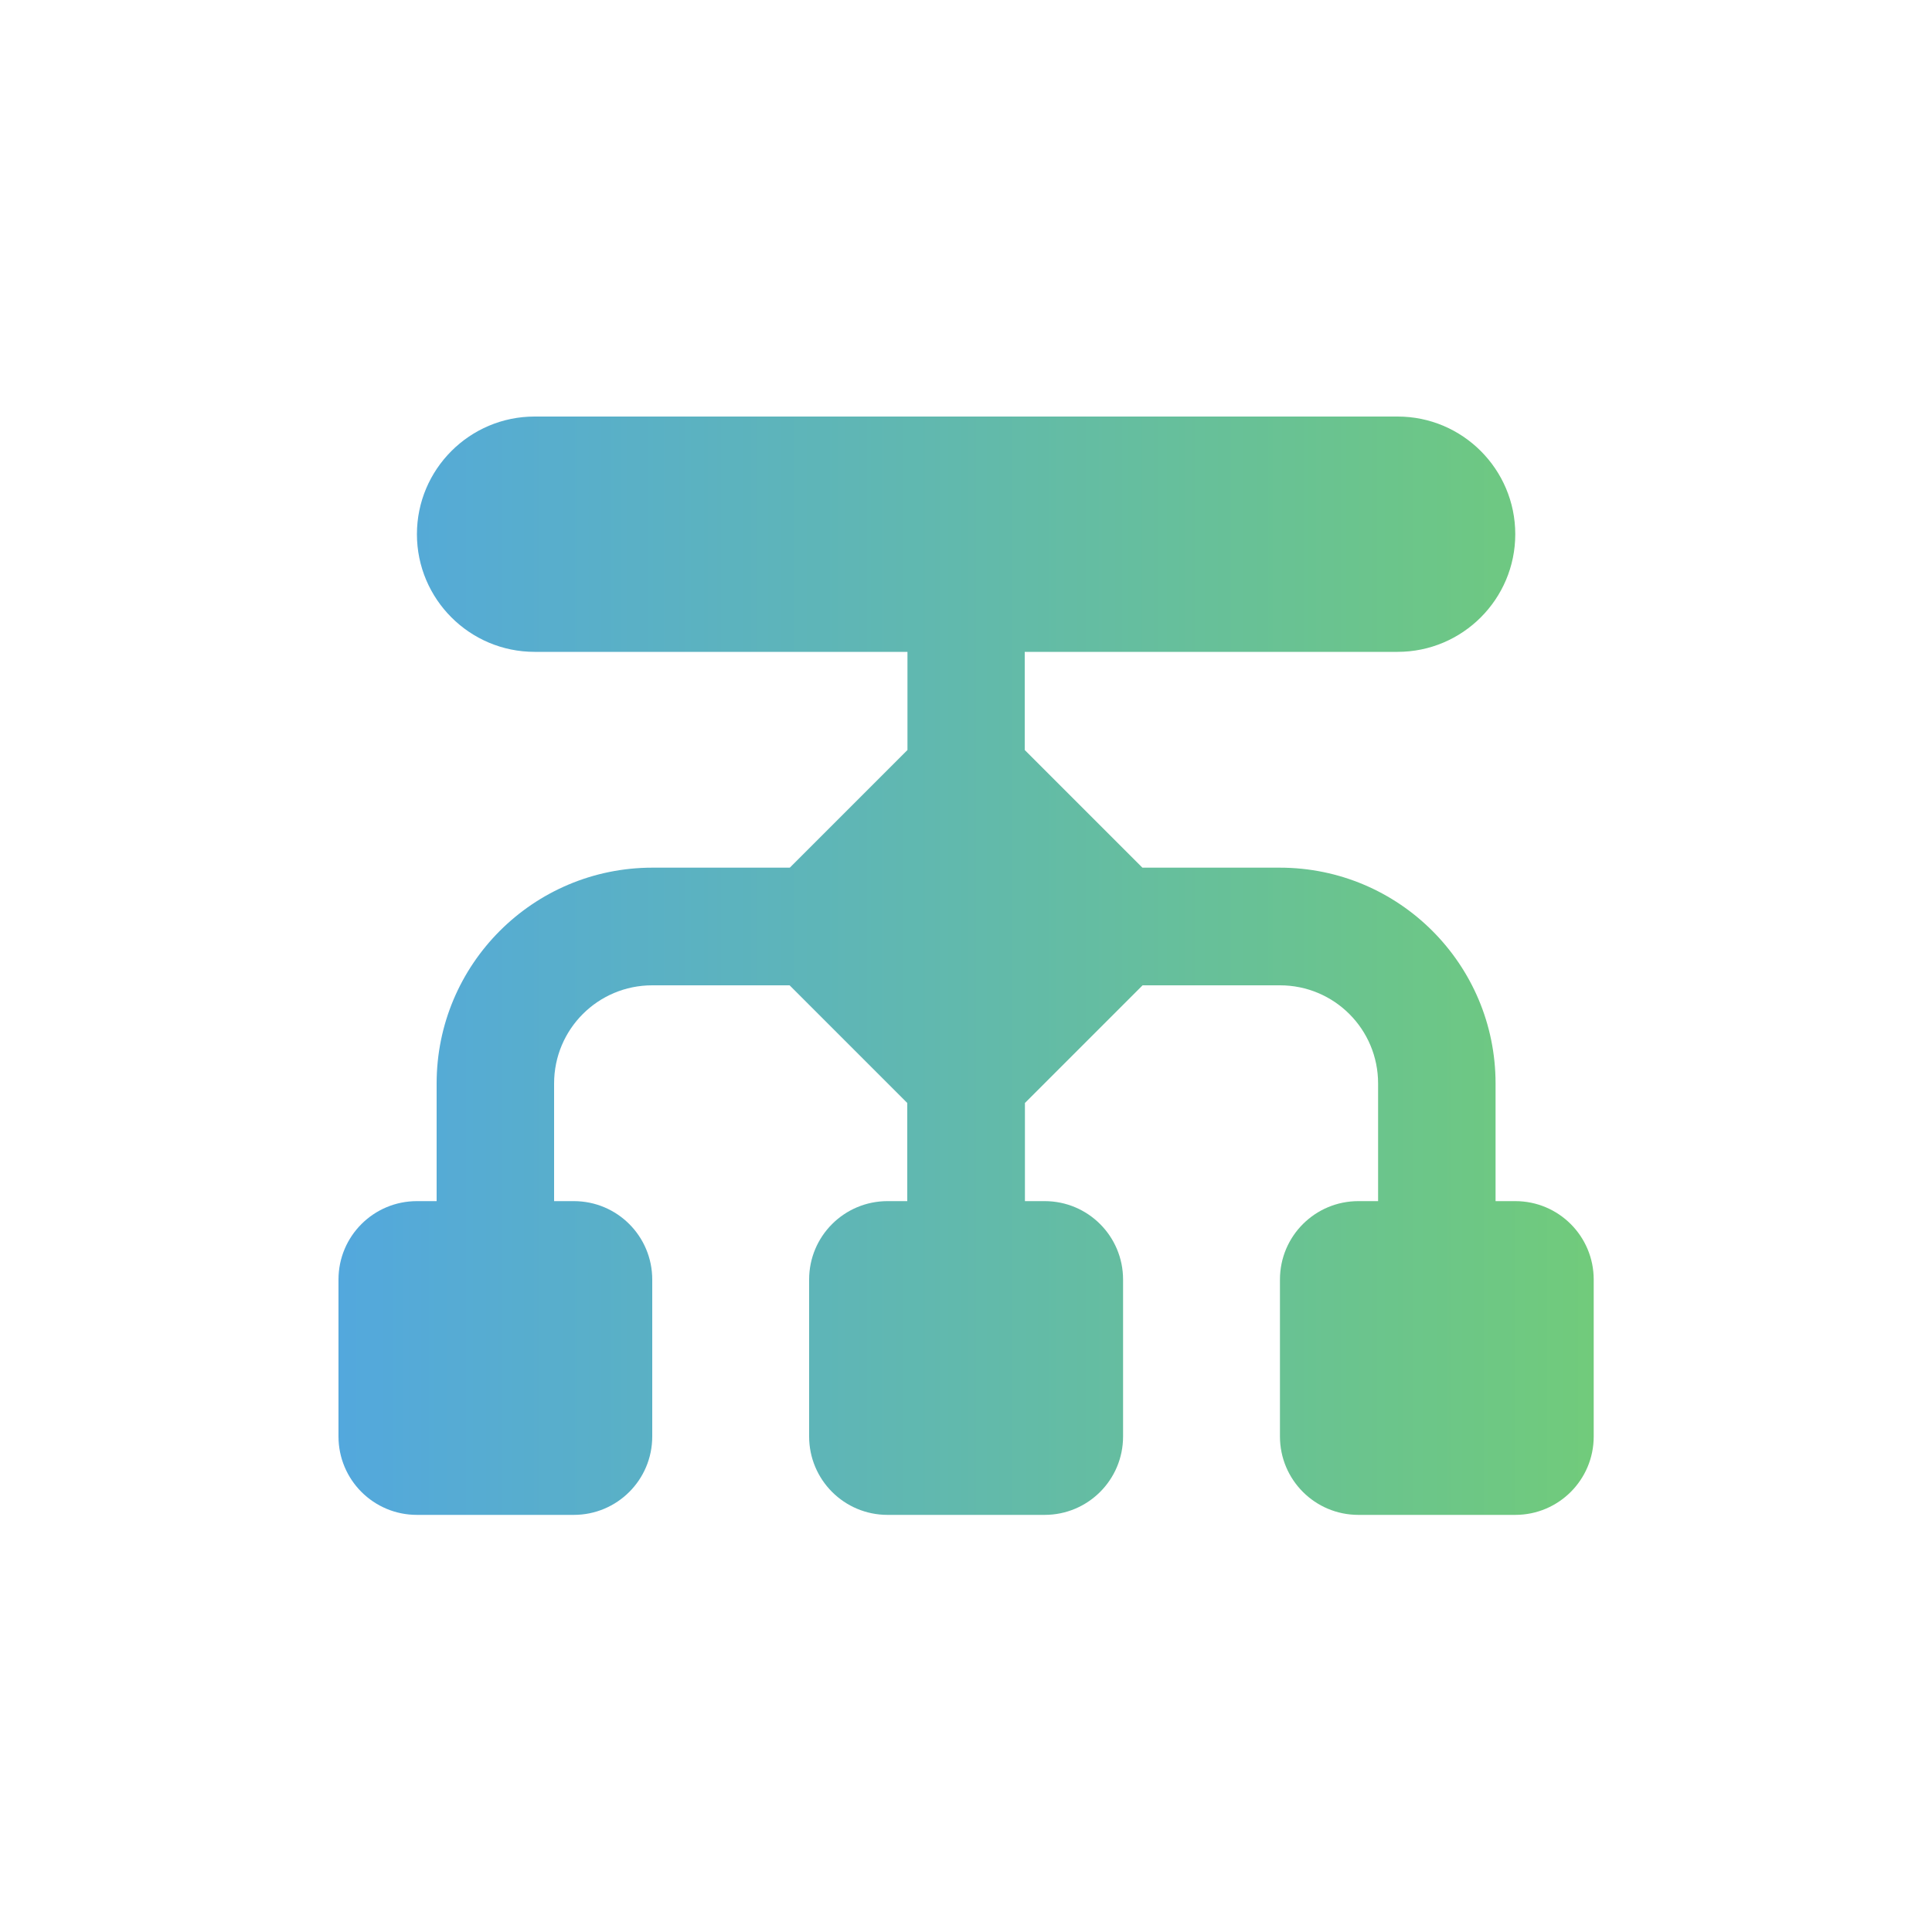 <?xml version="1.0" encoding="UTF-8"?> <svg xmlns="http://www.w3.org/2000/svg" xmlns:xlink="http://www.w3.org/1999/xlink" id="Calque_1" data-name="Calque 1" viewBox="0 0 100 100"><defs><linearGradient id="Dégradé_sans_nom_15" data-name="Dégradé sans nom 15" x1="17.5" y1="50" x2="82.5" y2="50" gradientUnits="userSpaceOnUse"><stop offset="0" stop-color="#53a8dd"></stop><stop offset=".9" stop-color="#6dc785"></stop><stop offset="1" stop-color="#71cb7b"></stop></linearGradient></defs><path d="M72.34,21.56c3.36,0,6.09,2.73,6.09,6.09s-2.73,6.09-6.09,6.09h-19.3v5.08l6.09,6.09h7.11c6.17,0,11.17,5,11.17,11.17v6.09h1.02c2.25,0,4.06,1.82,4.06,4.06v8.12c0,2.25-1.82,4.06-4.06,4.06h-8.12c-2.25,0-4.06-1.82-4.06-4.06v-8.12c0-2.25,1.82-4.06,4.06-4.06h1.02v-6.09c0-2.81-2.27-5.08-5.08-5.08h-7.11l-6.09,6.09v5.08h1.02c2.25,0,4.06,1.82,4.06,4.06v8.12c0,2.25-1.82,4.06-4.06,4.06h-8.13c-2.25,0-4.06-1.82-4.06-4.06v-8.12c0-2.25,1.82-4.06,4.06-4.06h1.02v-5.08l-6.09-6.09h-7.11c-2.81,0-5.08,2.27-5.08,5.08v6.09h1.02c2.25,0,4.06,1.82,4.06,4.06v8.12c0,2.25-1.82,4.06-4.06,4.06h-8.12c-2.25,0-4.06-1.82-4.06-4.06v-8.12c0-2.25,1.82-4.06,4.06-4.06h1.02v-6.09c0-6.17,5-11.17,11.17-11.17h7.11l6.09-6.09v-5.08h-19.3c-3.36,0-6.09-2.73-6.09-6.09s2.73-6.09,6.09-6.09h44.69Z" style="fill: url(#Dégradé_sans_nom_15);"></path></svg> 